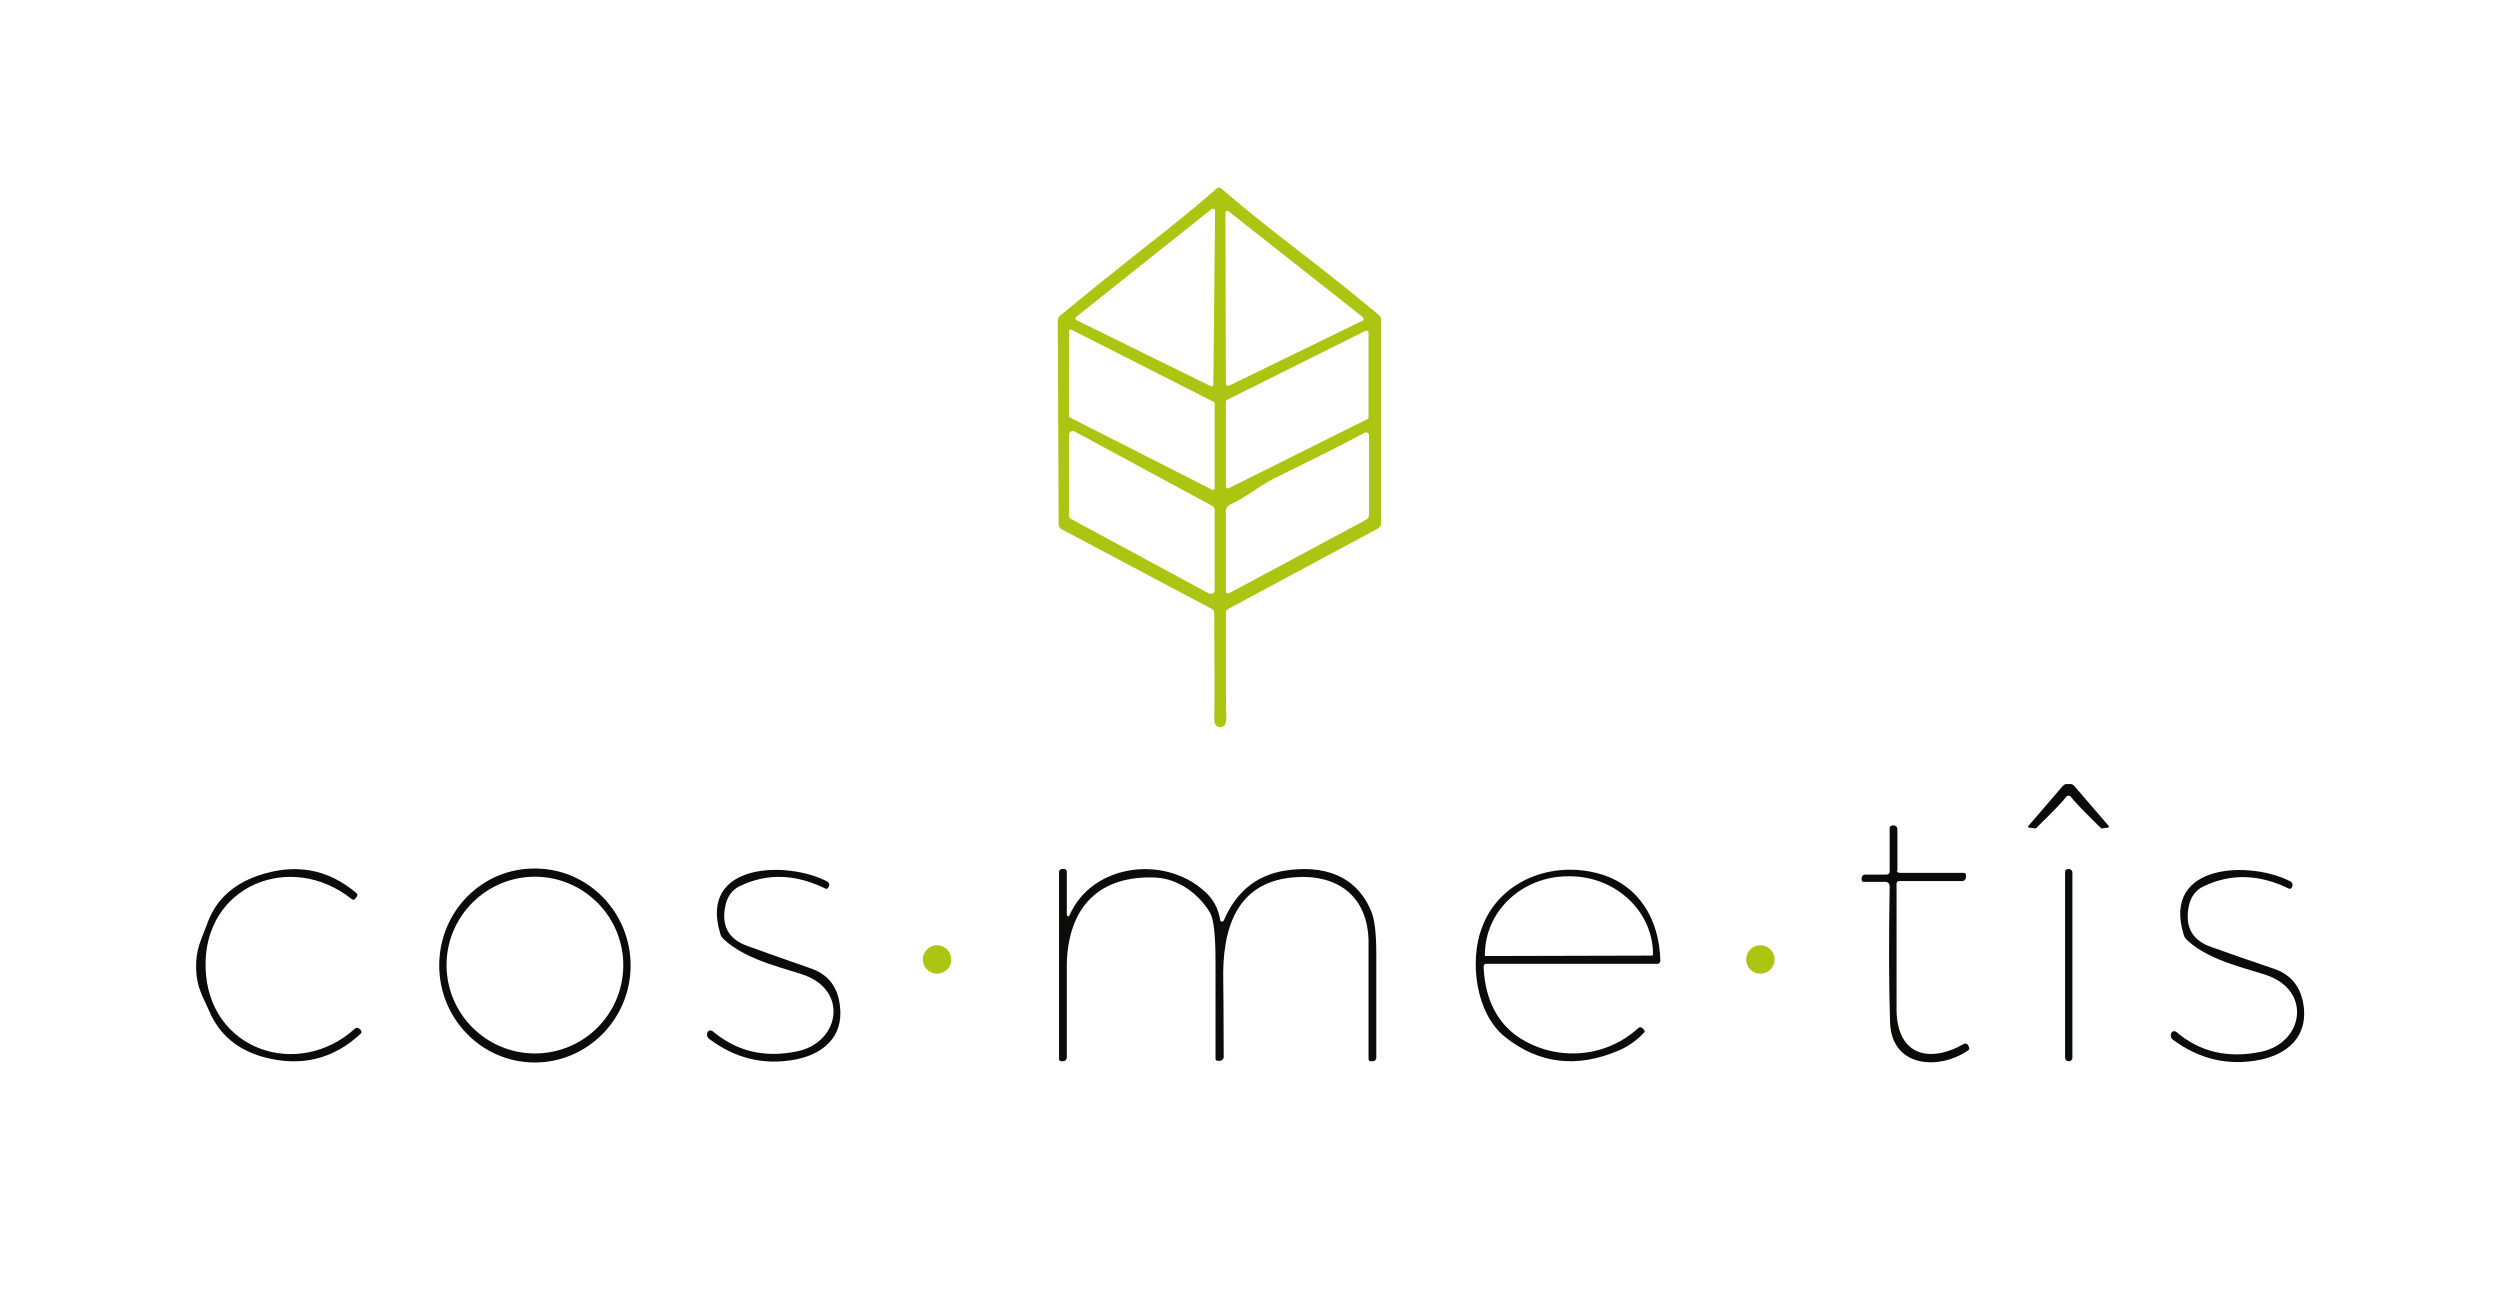 <?xml version="1.0" encoding="utf-8"?>
<!-- Generator: Adobe Illustrator 24.0.1, SVG Export Plug-In . SVG Version: 6.00 Build 0)  -->
<svg version="1.1" id="Capa_1" xmlns="http://www.w3.org/2000/svg" xmlns:xlink="http://www.w3.org/1999/xlink" x="0px" y="0px"
	 viewBox="0 0 580 300" style="enable-background:new 0 0 580 300;" xml:space="preserve">
<style type="text/css">
	.st0{fill:#FFFFFF;}
	.st1{fill:#ACC512;fill-opacity:0.996;}
	.st2{fill:#0A0C0A;}
	.st3{fill:#FFFFFF;fill-opacity:0.996;}
</style>
<g>
	<path class="st1" d="M283.1,168.7c-1,0-1.4-0.7-1.4-2.1c0.1-2.1,0.1-10.3,0-24.5c0-0.3-0.2-0.6-0.5-0.8l-34.9-18.5
		c-0.4-0.2-0.7-0.7-0.7-1.2l-0.2-47.2c0-0.5,0.2-0.9,0.6-1.2c6.6-5.5,12.9-10.5,18.8-15.2c7.2-5.6,13.1-10.4,17.5-14.3
		c0.2-0.1,0.3-0.2,0.5-0.2c0.2,0,0.3,0.1,0.5,0.2c4.5,3.9,10.3,8.6,17.6,14.2c6,4.6,12.3,9.6,18.9,15.1c0.4,0.3,0.6,0.7,0.6,1.2
		v47.2c0,0.5-0.3,0.9-0.7,1.2l-34.8,18.7c-0.3,0.2-0.5,0.5-0.5,0.8c0,14.2,0,22.4,0.1,24.5C284.5,168,284,168.7,283.1,168.7z
		 M249.7,73.5c-0.2,0.2-0.2,0.5-0.1,0.7c0,0.1,0.1,0.1,0.2,0.1l31.1,15.3c0.2,0.1,0.5,0,0.6-0.2c0-0.1,0-0.1,0-0.2l0.4-40.3
		c0-0.3-0.2-0.5-0.5-0.5c-0.1,0-0.2,0-0.3,0.1L249.7,73.5z M284.4,89.1c0,0.2,0.2,0.4,0.5,0.4c0.1,0,0.1,0,0.2,0l31-15.1
		c0.2-0.1,0.3-0.4,0.2-0.6c0-0.1-0.1-0.1-0.1-0.2L285,49c-0.2-0.1-0.5-0.1-0.6,0.1c-0.1,0.1-0.1,0.2-0.1,0.3L284.4,89.1z M248,96.5
		c0,0.2,0.1,0.3,0.3,0.4l32.9,16.7c0.2,0.1,0.5,0,0.6-0.2c0-0.1,0-0.1,0-0.2V93.6c0-0.2-0.1-0.3-0.3-0.4l-32.9-16.7
		c-0.2-0.1-0.5,0-0.6,0.2c0,0.1,0,0.1,0,0.2V96.5z M284.4,112.9c0,0.2,0.2,0.4,0.4,0.4c0.1,0,0.1,0,0.2,0l32.3-16.1
		c0.1-0.1,0.2-0.2,0.2-0.4V77.1c0-0.2-0.2-0.4-0.4-0.4c-0.1,0-0.1,0-0.2,0l-32.3,16.1c-0.1,0.1-0.2,0.2-0.2,0.4V112.9z M248,119.6
		c0,0.3,0.2,0.6,0.5,0.8l32,17.3c0.4,0.2,1,0.1,1.2-0.4c0.1-0.1,0.1-0.3,0.1-0.4v-18.7c0-0.3-0.2-0.6-0.5-0.8l-32-17.3
		c-0.4-0.2-1-0.1-1.2,0.4c-0.1,0.1-0.1,0.3-0.1,0.4V119.6z M316.6,100.4c-7.1,3.8-13.9,7.1-20.2,10.2c-4.2,2-7.1,4.7-11.1,6.5
		c-0.5,0.3-0.9,0.8-0.9,1.4v18.7c0,0.3,0.2,0.5,0.5,0.5c0.1,0,0.2,0,0.3-0.1l31.7-17c0.4-0.2,0.7-0.7,0.7-1.1V101
		c0-0.4-0.3-0.7-0.7-0.7C316.8,100.3,316.7,100.3,316.6,100.4z"/>
	<path class="st2" d="M479.9,181.9c0.2,0,0.4,0,0.5,0c0.3,0,0.6,0.2,0.8,0.4l8,9.3c0.1,0.1,0.1,0.3,0,0.3c0,0-0.1,0.1-0.1,0.1
		l-1.5,0.2c0,0-0.1,0-0.1,0c-4-3.9-6.4-6.4-7.2-7.5c0,0-0.2-0.1-0.4-0.1c-0.2,0-0.3,0-0.4,0.1c-0.8,1.1-3.2,3.6-7.2,7.5
		c0,0-0.1,0-0.1,0l-1.5-0.2c-0.1,0-0.2-0.1-0.2-0.3c0,0,0-0.1,0.1-0.1l8-9.3c0.2-0.2,0.5-0.4,0.8-0.4
		C479.5,181.9,479.7,181.9,479.9,181.9z"/>
	<path class="st2" d="M440.7,202.5h14.9c0.3,0,0.5,0.2,0.5,0.5l0,0v0.5c0,0.5-0.4,0.9-0.8,0.9c0,0,0,0,0,0h-14.7
		c-0.3,0-0.6,0.2-0.6,0.6c0,10.8,0,20.5,0,29.1c0,10.5,7.3,12.8,15.6,8.1c0.3-0.2,0.8-0.1,1,0.3c0,0,0,0,0,0l0.2,0.4
		c0.1,0.3,0.1,0.6-0.2,0.8c-6.9,4.7-17.7,3.9-18.1-6.4c-0.3-8.8-0.3-19.4-0.1-31.7c0-0.6-0.4-1-1-1c0,0,0,0,0,0h-5
		c-0.3,0-0.5-0.2-0.5-0.5v0v-0.4c0-0.4,0.3-0.8,0.8-0.8h0h5c0.4,0,0.7-0.3,0.7-0.7l0,0v-10.1c0-0.3,0.3-0.6,0.6-0.6h0.4
		c0.4,0,0.8,0.4,0.8,0.8l0,9.6C439.9,202.1,440.3,202.5,440.7,202.5L440.7,202.5z"/>
	<path class="st2" d="M283.9,213.6c2.8-6.6,7.5-10.5,14.1-11.6c8.8-1.4,16.7,0.9,20.2,9.6c0.7,1.8,1.1,5,1.1,9.5
		c0,9.5,0,17.6,0,24.3c0,0.5-0.4,0.8-0.8,0.8l0,0H318c-0.3,0-0.5-0.2-0.5-0.5c0,0,0,0,0,0c0-16.6,0-25.8,0-27.6
		c-0.3-10.6-7.7-15.6-18-14.5c-12.8,1.4-16,12.1-15.7,24.1c0,1.7,0.1,7.5,0.1,17.5c0,0.5-0.4,0.9-0.9,0.9h-0.5
		c-0.3,0-0.5-0.2-0.5-0.5c0,0,0,0,0,0c0-0.9,0-8.4,0-22.5c0-6.1-0.4-9.9-1.3-11.4c-2.5-4.2-7.2-7.8-12.5-8.1
		c-13.2-0.6-20.3,6.8-20.7,19.8c0,0.2,0,7.6,0,22c0,0.4-0.4,0.8-0.8,0.8h-0.5c-0.3,0-0.5-0.2-0.5-0.5v-43.4c0-0.4,0.3-0.7,0.7-0.7
		h0.5c0.3,0,0.6,0.3,0.6,0.6l0,10c0,0.2,0.2,0.4,0.3,0.4c0.1,0,0.3-0.1,0.3-0.2c5.4-12.4,23.1-14.2,32.2-4.8
		c1.5,1.6,2.4,3.5,2.8,5.9c0,0.2,0.2,0.3,0.4,0.3C283.7,213.8,283.8,213.7,283.9,213.6z"/>
	<path class="st2" d="M479.9,201.6L479.9,201.6c0.5,0,0.9,0.4,0.9,0.8v43c0,0.5-0.4,0.8-0.8,0.8h-0.1c-0.5,0-0.8-0.4-0.8-0.8v-43
		C479,201.9,479.4,201.6,479.9,201.6z"/>
	<path class="st2" d="M47.7,224.6c0.6,19.1,21.5,26,34.7,14c0.2-0.2,0.6-0.2,0.9,0c0,0,0,0,0,0l0.4,0.4c0.2,0.2,0.2,0.6,0,0.8
		c-6.4,6-14,7.8-22.7,5.4c-6-1.7-10.1-5.2-12.4-10.5c-1.6-3.7-3-5.6-3.1-10c-0.1-4.5,1.1-6.4,2.5-10.2c1.9-5.5,5.8-9.2,11.7-11.3
		c8.6-3,16.3-1.7,23,4c0.2,0.2,0.3,0.5,0.1,0.8l-0.4,0.5c-0.2,0.3-0.6,0.3-0.8,0.1c0,0,0,0,0,0C67.5,197.3,47.1,205.4,47.7,224.6z"
		/>
	<path class="st2" d="M124.3,201.5c12.3,0.1,22.1,10.3,22,22.7c-0.1,12.4-10.2,22.4-22.4,22.3c0,0,0,0,0,0
		c-12.3-0.1-22.1-10.3-22-22.7v0C102,211.3,112,201.3,124.3,201.5L124.3,201.5z M144.6,223.9c0-11.3-9.2-20.5-20.5-20.5h0
		c-11.3,0-20.5,9.2-20.5,20.5c0,0,0,0,0,0c0,11.3,9.2,20.5,20.5,20.5S144.6,235.3,144.6,223.9z"/>
	<path class="st2" d="M191.9,204.5c0.4,0.2,0.6,0.7,0.4,1.2l-0.2,0.3c-0.1,0.2-0.3,0.2-0.5,0.2c-6.9-3.4-13.5-3.7-19.8-0.7
		c-2,0.9-3.2,2.6-3.6,5.1c-0.8,4.4,1,7.4,5.3,8.9c3.8,1.4,8.7,3.1,14.7,5.2c4,1.4,6.3,4.4,6.7,9c0.7,6.8-3.8,10.8-10.3,12.1
		c-7.3,1.4-14-0.2-20.1-4.8c-0.4-0.3-0.6-0.9-0.4-1.4l0-0.1c0.2-0.4,0.6-0.5,1-0.4c0.1,0,0.1,0.1,0.2,0.1c5.5,4.7,12.1,6.3,19.7,4.7
		c9.5-2,11.8-13.4,2.3-17.4c-3.8-1.6-13.9-3.4-19.4-8.6c-0.4-0.4-0.7-0.8-0.8-1.3C162,200,182.8,199.7,191.9,204.5z"/>
	<path class="st2" d="M380.1,238.5c0.3-0.3,0.8-0.2,1,0.1c0,0,0,0,0,0l0.3,0.3c0.2,0.2,0.2,0.5,0,0.7c-1.7,1.8-3.7,3.2-5.8,4.1
		c-9.8,4.2-18.6,3.1-26.4-3.1c-7-5.6-8.2-17.8-5.5-25.1c3.9-11.1,16.2-15.9,27.3-12.8c9.3,2.6,14,10.7,14.2,20.2
		c0,0.4-0.3,0.7-0.6,0.7c0,0,0,0,0,0h-39.8c-0.3,0-0.6,0.3-0.6,0.6c0,0,0,0,0,0c0.2,6,2.2,12.1,7.5,16
		C359.9,246.1,371.9,246,380.1,238.5z M344.6,221.8l38.7-0.1c0.1,0,0.2-0.1,0.2-0.2v0v-0.1c0-10-8.7-18.1-19.3-18.1c0,0,0,0,0,0
		h-0.4c-10.7,0-19.3,8.1-19.3,18.2v0.1C344.5,221.8,344.5,221.8,344.6,221.8L344.6,221.8z"/>
	<path class="st2" d="M531.4,204.5c0.4,0.2,0.6,0.7,0.4,1.2l-0.2,0.3c-0.1,0.2-0.3,0.2-0.5,0.2c-6.9-3.4-13.5-3.6-19.8-0.6
		c-2,0.9-3.2,2.6-3.6,5.2c-0.7,4.4,1,7.4,5.3,8.9c3.9,1.4,8.8,3.1,14.7,5.1c4,1.4,6.3,4.4,6.8,9c0.7,6.8-3.8,10.8-10.3,12.1
		c-7.2,1.4-13.9-0.1-20.1-4.7c-0.4-0.3-0.6-0.9-0.4-1.4l0-0.1c0.2-0.4,0.6-0.6,1-0.4c0.1,0,0.1,0.1,0.2,0.1
		c5.5,4.7,12.1,6.2,19.7,4.6c9.5-2,11.7-13.4,2.2-17.4c-3.8-1.6-13.9-3.3-19.4-8.5c-0.4-0.4-0.7-0.8-0.8-1.3
		C501.5,200.1,522.3,199.7,531.4,204.5z"/>
	<circle class="st1" cx="217.4" cy="222.6" r="3.3"/>
	<circle class="st1" cx="408.4" cy="222.6" r="3.3"/>
</g>
</svg>
